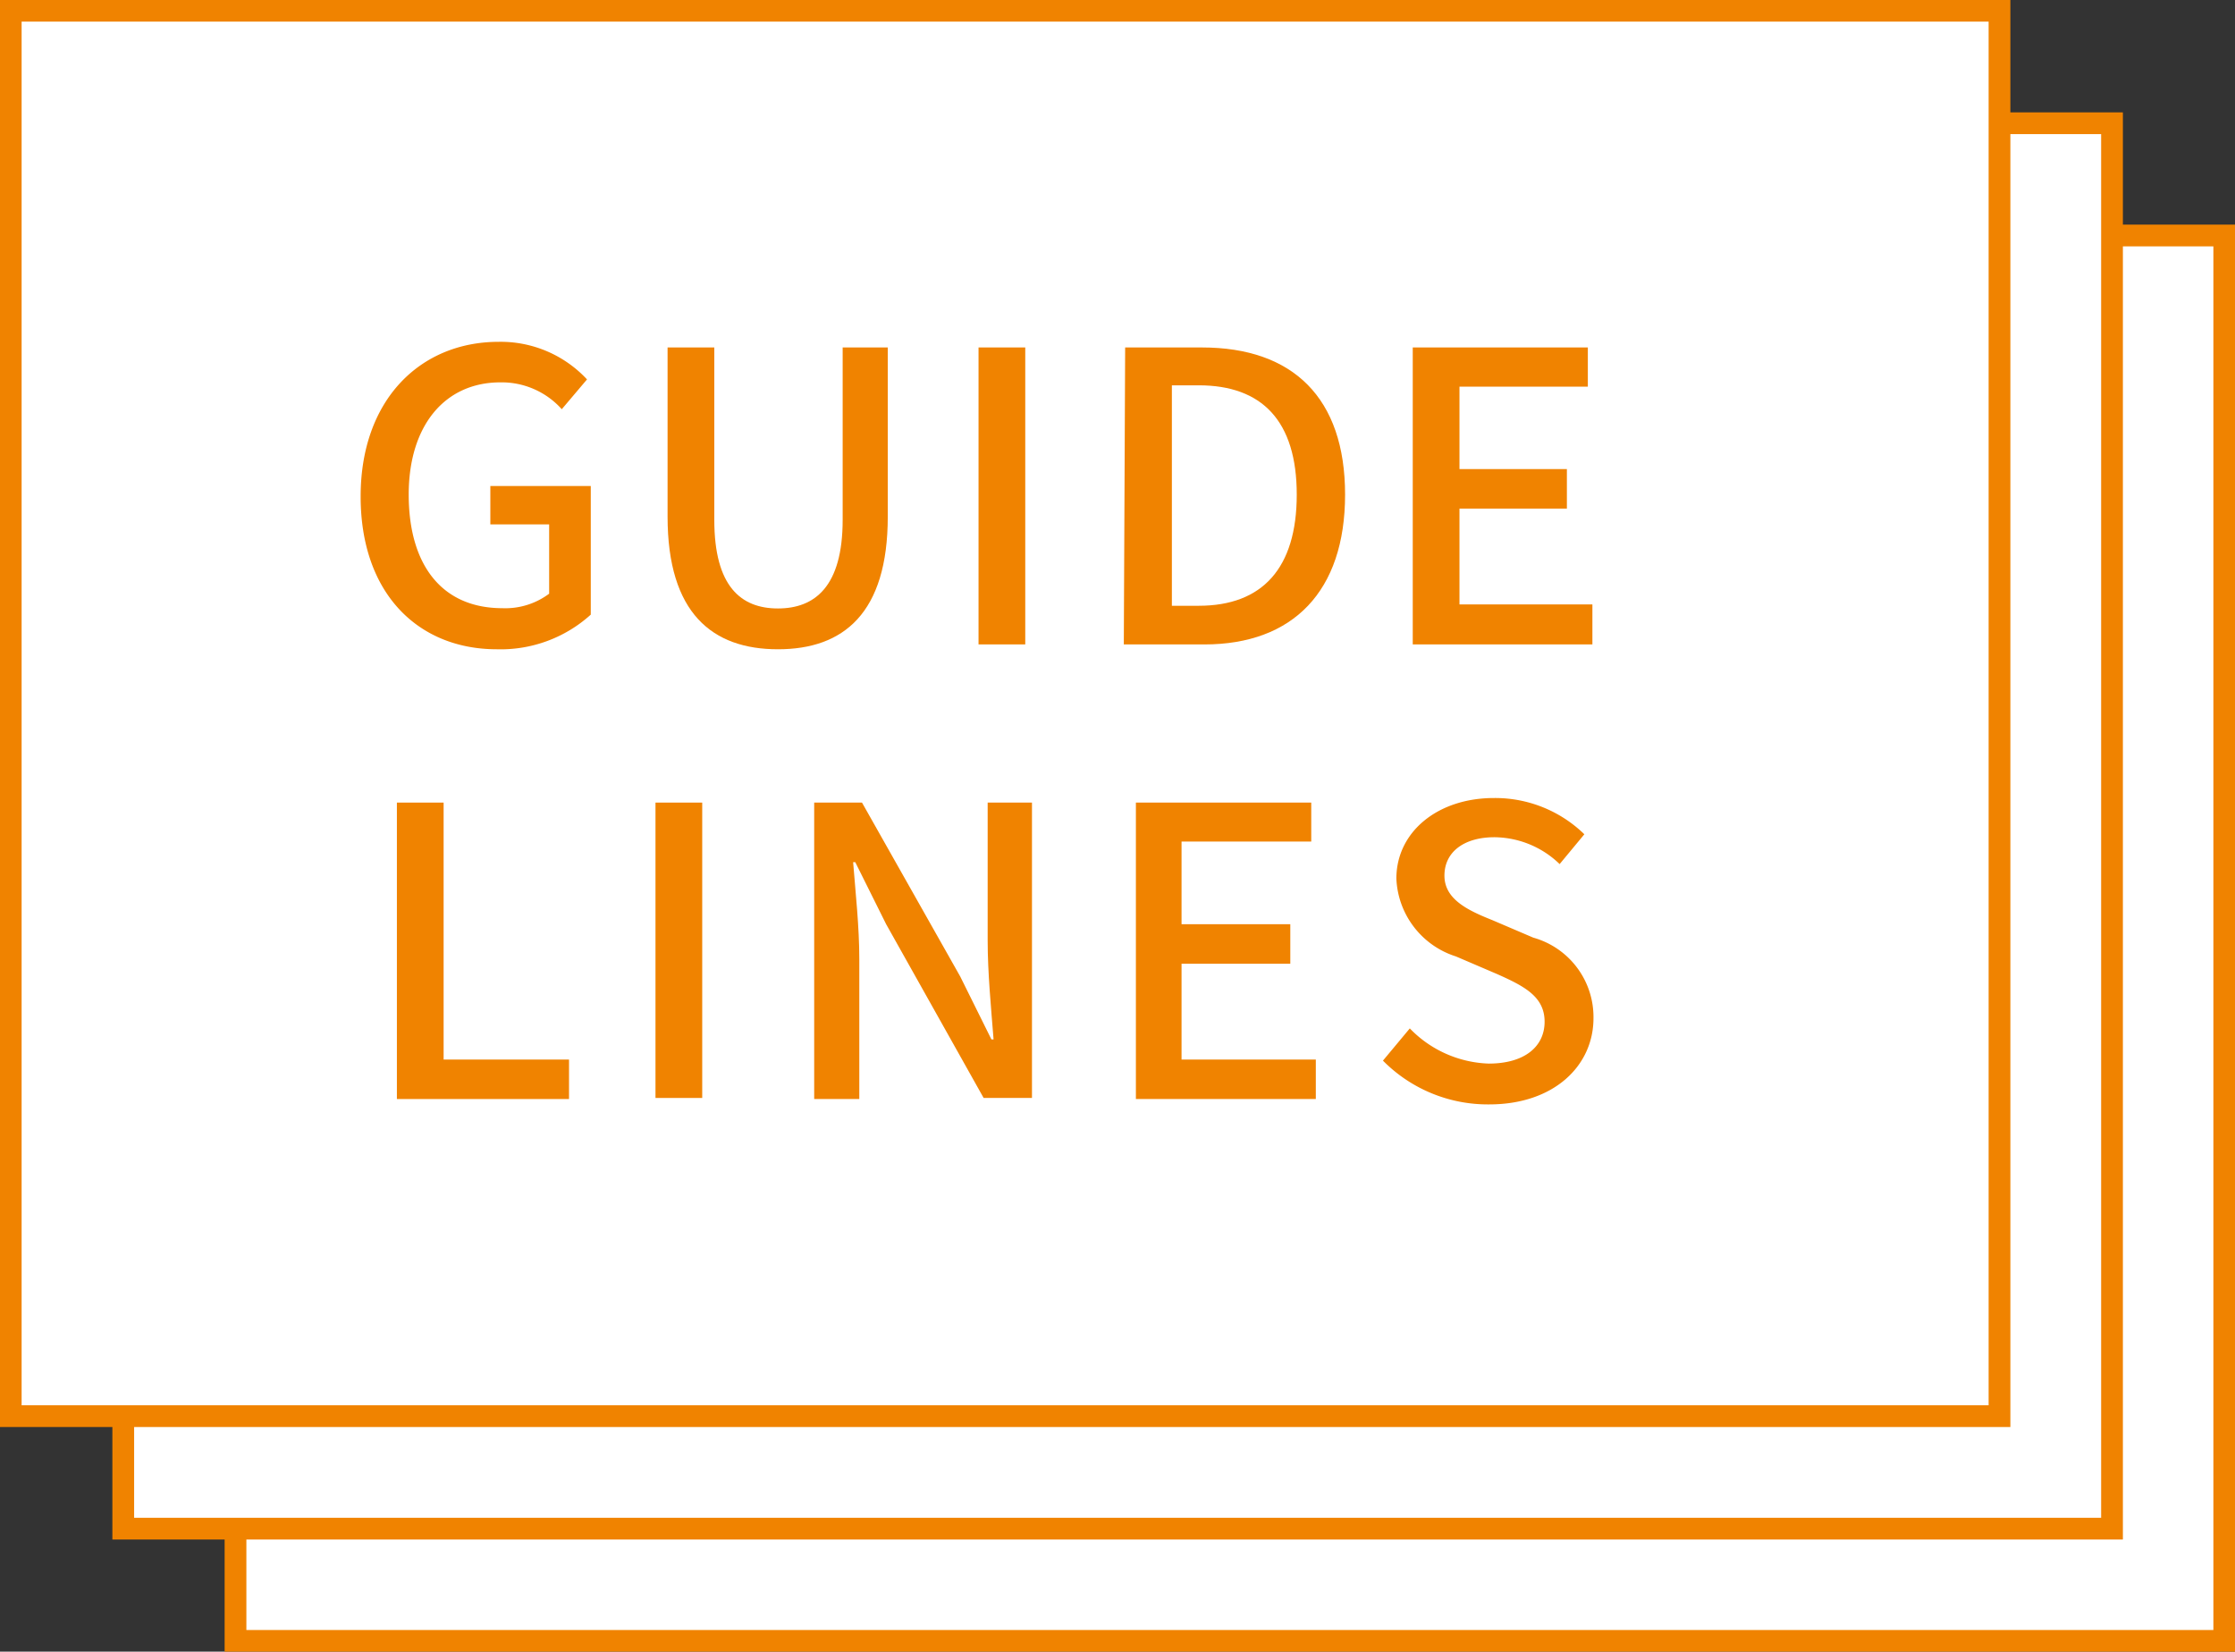 <svg xmlns="http://www.w3.org/2000/svg" viewBox="0 0 83.23 61.51"><rect x="0" y="0" width="83.23" height="61.51" fill="#333333" stroke="none"/><defs><style>.cls-1{fill:#fff;stroke:#f08300;stroke-miterlimit:10;stroke-width:0.81px;}.cls-2{fill:#f08300;}</style></defs><g id="レイヤー_2" data-name="レイヤー 2"><g id="ELEMENT"><rect class="cls-1" x="8.77" y="8.77" width="74.06" height="52.34"/><rect class="cls-1" x="4.59" y="4.59" width="74.06" height="52.34"/><rect class="cls-1" x="0.4" y="0.4" width="74.06" height="52.34"/><path class="cls-2" d="M13.43,18.49c0-3.6,2.22-5.76,5.14-5.76a4.39,4.39,0,0,1,3.29,1.4l-.94,1.11a3,3,0,0,0-2.29-1c-2.05,0-3.41,1.59-3.41,4.18s1.21,4.23,3.49,4.23a2.72,2.72,0,0,0,1.74-.54V19.53H18.26V18.1H22v4.79a5,5,0,0,1-3.5,1.29C15.58,24.18,13.43,22.11,13.43,18.49Z"/><path class="cls-2" d="M24.86,19.24v-6.3H26.6v6.42c0,2.49,1,3.3,2.37,3.3s2.41-.81,2.41-3.3V12.94h1.68v6.3c0,3.6-1.65,4.94-4.09,4.94S24.86,22.84,24.86,19.24Z"/><path class="cls-2" d="M36.44,12.94h1.74V24H36.44Z"/><path class="cls-2" d="M41.9,12.94h2.86c3.39,0,5.33,1.88,5.33,5.48S48.15,24,44.85,24h-3Zm2.74,9.62c2.37,0,3.65-1.4,3.65-4.14S47,14.35,44.64,14.35h-1v8.21Z"/><path class="cls-2" d="M52.61,12.94h6.52V14.4H54.35v3.07h4v1.47h-4v3.57H59.3V24H52.61Z"/><path class="cls-2" d="M14.78,29.89h1.74v9.57h4.67v1.47H14.78Z"/><path class="cls-2" d="M24.41,29.89h1.74v11H24.41Z"/><path class="cls-2" d="M30.32,29.89H32.1l3.66,6.48,1.16,2.34H37c-.09-1.14-.22-2.48-.22-3.68V29.89h1.65v11H36.63L33,34.42l-1.15-2.31h-.08c.09,1.14.23,2.41.23,3.61v5.21H30.32Z"/><path class="cls-2" d="M42.3,29.89h6.53v1.45H44v3.08h4.05v1.47H44v3.57h5v1.47H42.3Z"/><path class="cls-2" d="M51.5,39.5l1-1.2a4.28,4.28,0,0,0,2.94,1.31c1.33,0,2.08-.63,2.08-1.56s-.75-1.32-1.76-1.77l-1.54-.66A3.18,3.18,0,0,1,52,32.72c0-1.74,1.54-3,3.63-3A4.76,4.76,0,0,1,59,31.07l-.92,1.11a3.53,3.53,0,0,0-2.43-1c-1.12,0-1.86.54-1.86,1.43s.89,1.3,1.79,1.66l1.52.65a3.07,3.07,0,0,1,2.24,3c0,1.77-1.47,3.21-3.88,3.21A5.49,5.49,0,0,1,51.5,39.5Z"/></g></g></svg>